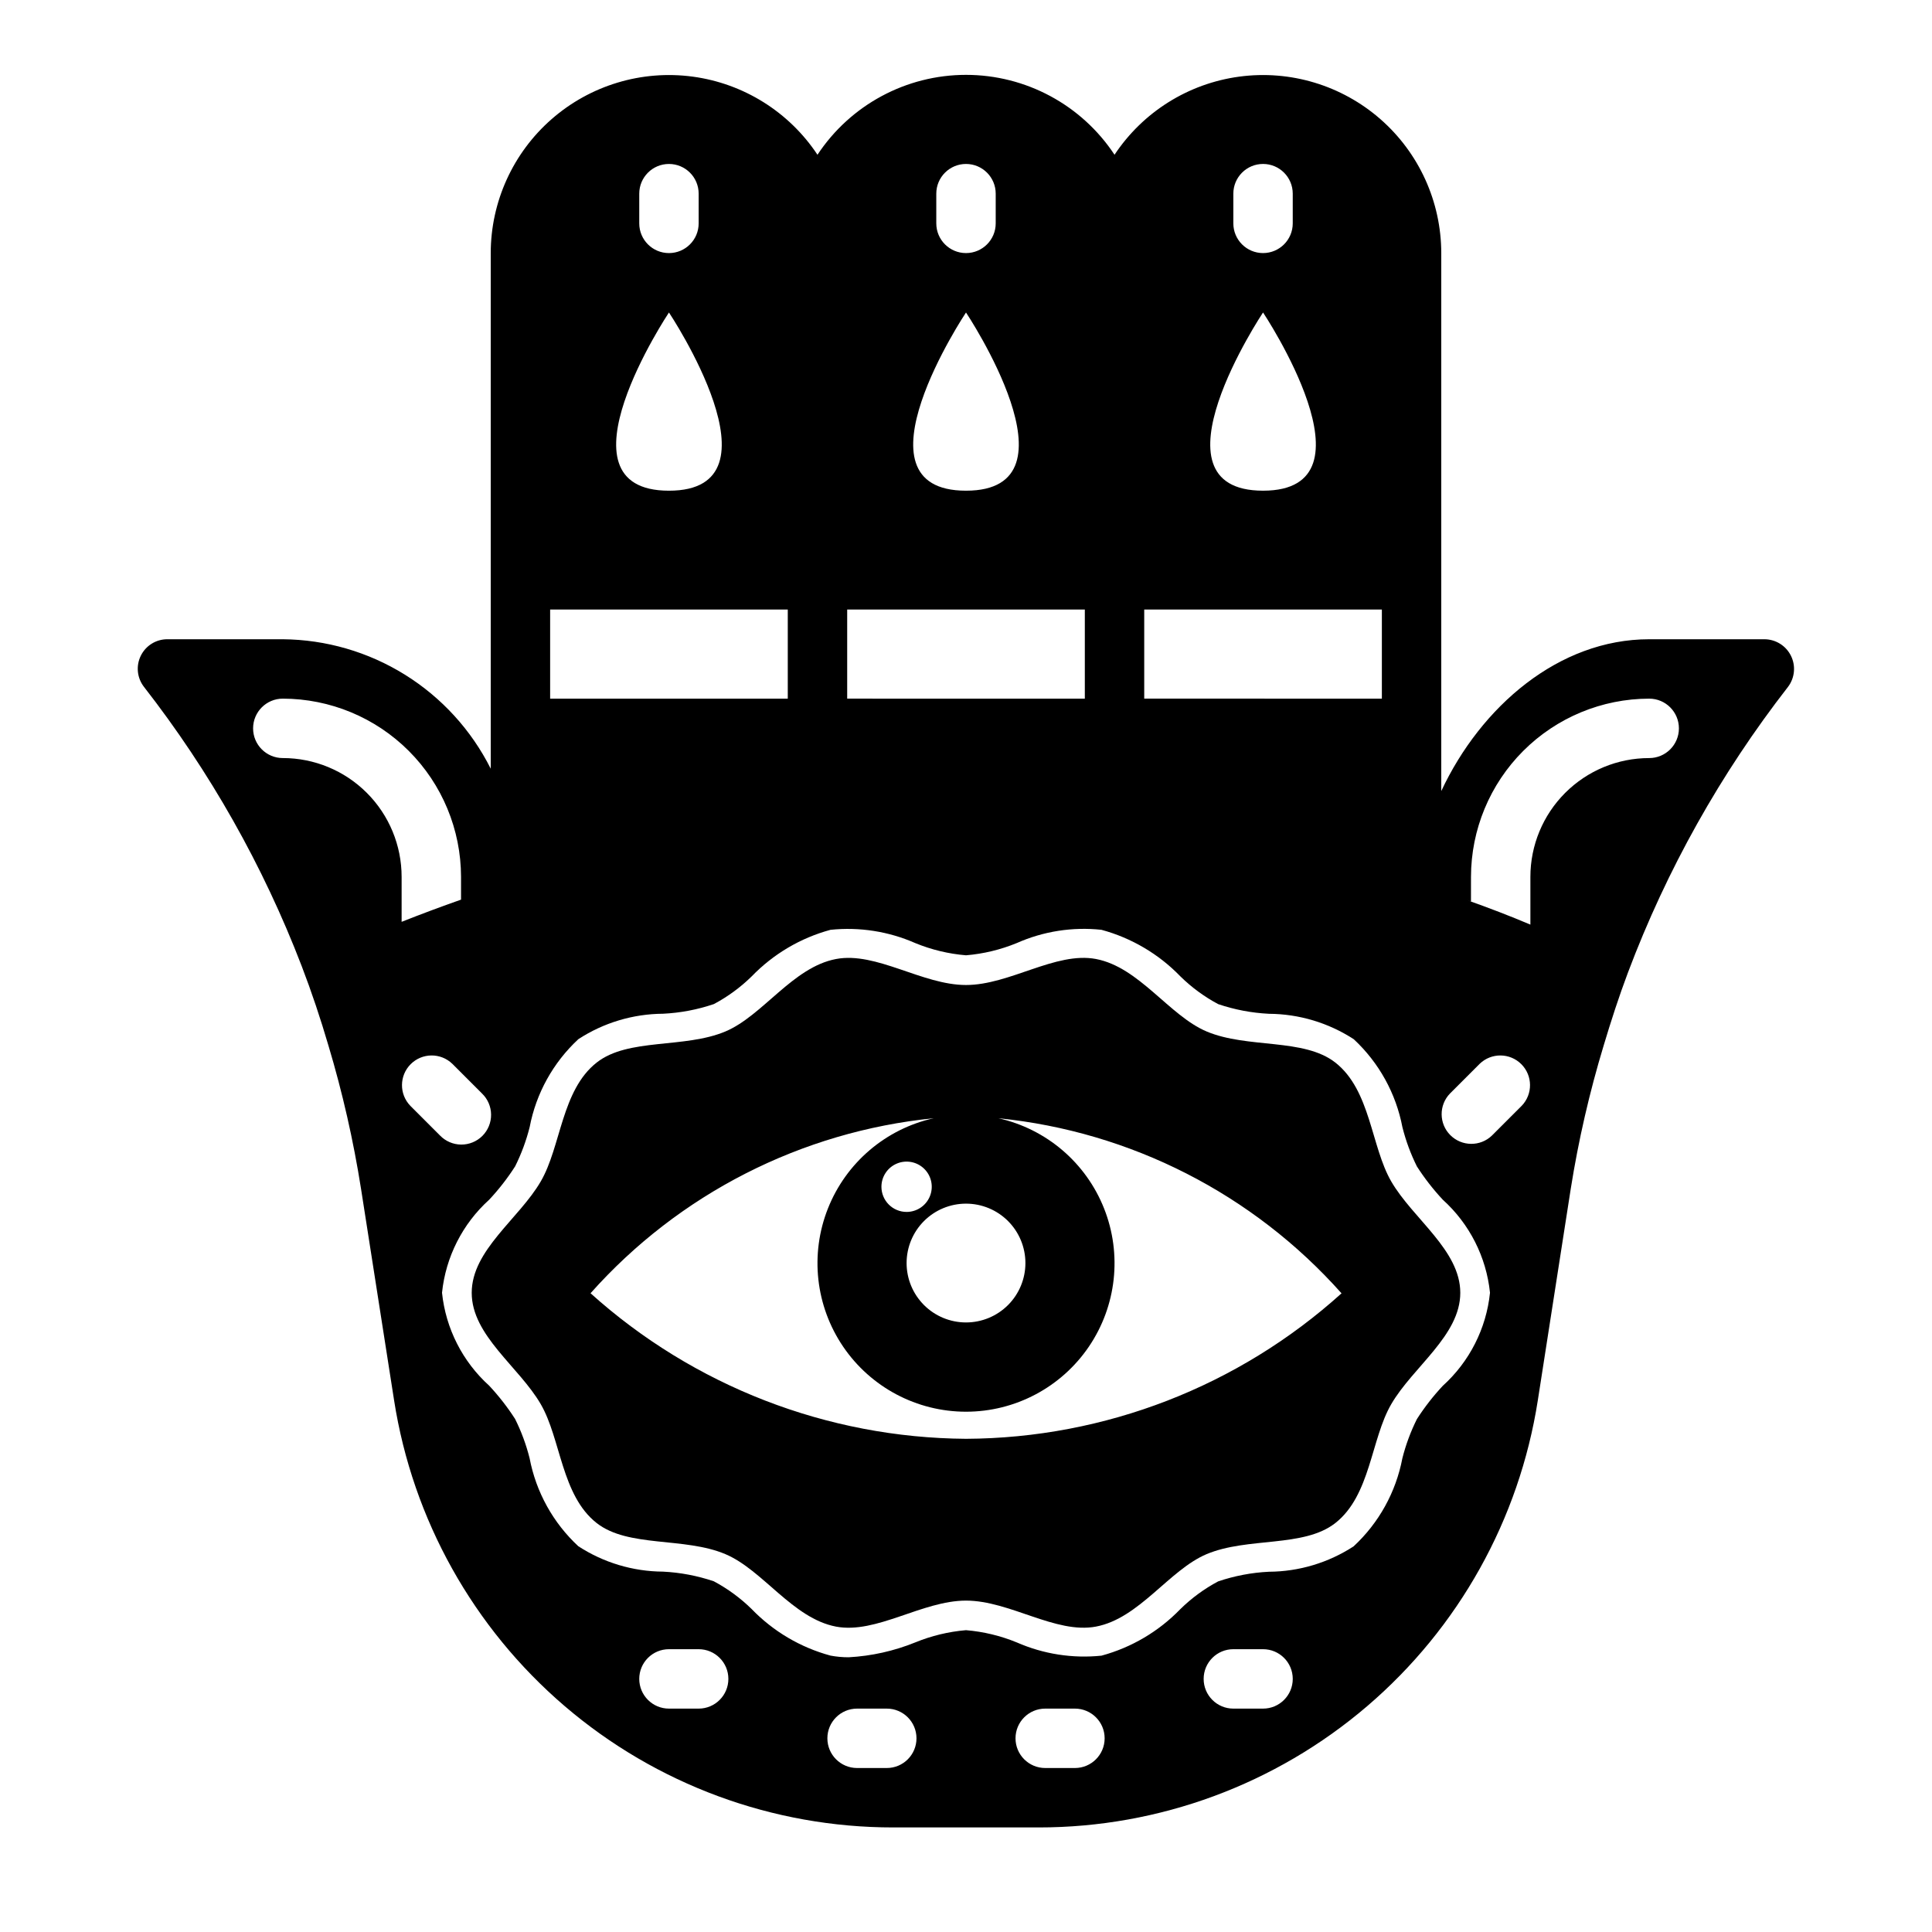 <?xml version="1.0" encoding="UTF-8"?>
<!-- Uploaded to: ICON Repo, www.svgrepo.com, Generator: ICON Repo Mixer Tools -->
<svg fill="#000000" width="800px" height="800px" version="1.1" viewBox="144 144 512 512" xmlns="http://www.w3.org/2000/svg">
 <g>
  <path d="m525.95 353.64v-142.57c-0.012-13.613-5.902-26.559-16.152-35.516-10.254-8.957-23.871-13.059-37.367-11.246-13.492 1.812-25.547 9.359-33.07 20.703-8.73-13.219-23.516-21.172-39.359-21.172s-30.629 7.953-39.363 21.172c-7.523-11.344-19.578-18.891-33.07-20.703-13.492-1.812-27.113 2.289-37.363 11.246-10.254 8.957-16.141 21.902-16.156 35.516v136.64c-5.141-10.23-13.004-18.848-22.727-24.902-9.723-6.051-20.926-9.305-32.379-9.402h-30.598c-2.984-0.004-5.707 1.688-7.027 4.363-1.32 2.676-1.004 5.867 0.816 8.23 17.508 22.469 31.598 47.406 41.809 74 2.652 6.902 5 13.941 7.086 21.051v-0.004c3.738 12.473 6.633 25.184 8.656 38.047l8.762 56.059c4.934 31.531 20.977 60.262 45.23 81.008 24.25 20.746 55.121 32.141 87.035 32.129h38.574c31.918 0.004 62.785-11.395 87.039-32.148 24.25-20.75 40.285-49.488 45.211-81.023l8.73-56.078c2.039-12.855 4.961-25.559 8.738-38.016 1.953-6.519 4.047-12.98 6.438-19.332 10.25-27.203 24.543-52.707 42.391-75.652 1.801-2.367 2.113-5.547 0.805-8.219-1.305-2.672-4.008-4.379-6.984-4.414h-30.598c-23.961 0-44.586 17.797-55.105 40.234zm-55.102-158.32c0-4.348 3.523-7.871 7.871-7.871s7.871 3.523 7.871 7.871v7.875c0 4.348-3.523 7.871-7.871 7.871s-7.871-3.523-7.871-7.871zm7.871 31.488s31.488 47.23 0 47.23c-31.488 0.004 0-47.23 0-47.23zm-31.488 78.723h62.977v23.617l-62.977-0.004zm-55.105-110.21c0-4.348 3.527-7.871 7.875-7.871s7.871 3.523 7.871 7.871v7.875c0 4.348-3.523 7.871-7.871 7.871s-7.875-3.523-7.875-7.871zm7.871 31.488s31.488 47.23 0 47.23c-31.484 0.004 0.004-47.23 0.004-47.23zm-31.484 78.723h62.977v23.617l-62.977-0.004zm-55.105-110.21c0-4.348 3.523-7.871 7.871-7.871s7.871 3.523 7.871 7.871v7.875c0 4.348-3.523 7.871-7.871 7.871s-7.871-3.523-7.871-7.871zm7.871 31.488s31.488 47.23 0 47.23c-31.488 0.004 0-47.23 0-47.23zm-31.488 78.723h62.977v23.617l-62.977-0.004zm-70.848 39.359c-4.348 0-7.871-3.523-7.871-7.871 0-4.348 3.523-7.875 7.871-7.875 12.523 0.016 24.531 4.996 33.387 13.852 8.852 8.852 13.832 20.859 13.848 33.383v6.031c-5.219 1.836-10.539 3.816-15.801 5.902h0.055v-11.934c0-8.352-3.316-16.359-9.223-22.266s-13.914-9.223-22.266-9.223zm33.793 92.156h0.004c-2.984-3.086-2.941-7.996 0.094-11.035 3.035-3.035 7.945-3.078 11.035-0.094l7.871 7.871c1.52 1.469 2.387 3.484 2.402 5.594 0.02 2.113-0.809 4.141-2.305 5.637-1.492 1.492-3.523 2.32-5.633 2.305-2.113-0.02-4.129-0.887-5.594-2.402zm76.414 159.75h-7.871c-4.348 0-7.871-3.527-7.871-7.875 0-4.348 3.523-7.871 7.871-7.871h7.871c4.348 0 7.875 3.523 7.875 7.871 0 4.348-3.527 7.875-7.875 7.875zm49.855 15.742h-7.871c-4.348 0-7.871-3.523-7.871-7.871s3.523-7.871 7.871-7.871h7.871c4.348 0 7.871 3.523 7.871 7.871s-3.523 7.871-7.871 7.871zm49.863 0h-7.875c-4.348 0-7.871-3.523-7.871-7.871s3.523-7.871 7.871-7.871h7.871c4.348 0 7.875 3.523 7.875 7.871s-3.527 7.871-7.875 7.871zm49.852-15.742h-7.871c-4.348 0-7.871-3.527-7.871-7.875 0-4.348 3.523-7.871 7.871-7.871h7.871c4.348 0 7.871 3.523 7.871 7.871 0 4.348-3.523 7.875-7.871 7.875zm47.625-85.539c-2.547 2.727-4.84 5.676-6.856 8.816-1.652 3.316-2.945 6.805-3.852 10.398-1.703 8.953-6.227 17.121-12.91 23.316-6.684 4.356-14.48 6.695-22.457 6.738-4.582 0.223-9.109 1.086-13.453 2.559-3.676 1.957-7.051 4.43-10.02 7.348-5.727 5.918-12.945 10.18-20.895 12.332-7.66 0.793-15.391-0.418-22.441-3.508-4.297-1.766-8.836-2.859-13.461-3.246-4.629 0.391-9.168 1.484-13.461 3.246-5.621 2.273-11.574 3.606-17.629 3.934-1.613 0.004-3.227-0.145-4.816-0.441-7.957-2.152-15.18-6.414-20.906-12.344-2.973-2.914-6.348-5.391-10.023-7.352-4.344-1.469-8.871-2.332-13.453-2.559-7.981-0.043-15.777-2.383-22.465-6.738-6.68-6.199-11.199-14.371-12.902-23.324-0.902-3.594-2.191-7.082-3.844-10.398-2.016-3.137-4.312-6.082-6.856-8.809-7.07-6.387-11.523-15.164-12.508-24.641 0.977-9.488 5.438-18.277 12.516-24.672 2.547-2.723 4.844-5.676 6.856-8.816 1.656-3.316 2.945-6.801 3.852-10.398 1.703-8.949 6.231-17.121 12.91-23.316 6.684-4.352 14.48-6.691 22.457-6.738 4.582-0.223 9.109-1.082 13.453-2.559 3.676-1.953 7.051-4.426 10.023-7.344 5.723-5.922 12.941-10.184 20.891-12.336 7.66-0.793 15.395 0.414 22.445 3.512 4.293 1.766 8.832 2.859 13.461 3.242 4.629-0.387 9.172-1.484 13.469-3.25 7.035-3.121 14.773-4.328 22.426-3.504 7.957 2.152 15.188 6.418 20.918 12.344 2.969 2.918 6.344 5.394 10.02 7.352 4.344 1.473 8.871 2.332 13.453 2.559 7.981 0.047 15.777 2.387 22.469 6.738 6.676 6.203 11.195 14.375 12.898 23.324 0.906 3.598 2.191 7.082 3.844 10.398 2.016 3.137 4.312 6.086 6.856 8.812 7.074 6.387 11.531 15.172 12.508 24.652-0.977 9.488-5.438 18.277-12.516 24.672zm20.914-74.211-7.871 7.871v0.004c-3.086 2.981-7.996 2.938-11.035-0.098-3.035-3.035-3.078-7.945-0.094-11.035l7.871-7.871c3.09-2.984 8-2.941 11.035 0.094 3.035 3.039 3.078 7.949 0.098 11.035zm33.797-107.9c4.348 0 7.871 3.527 7.871 7.875 0 4.348-3.523 7.871-7.871 7.871-8.352 0-16.359 3.316-22.266 9.223s-9.223 13.914-9.223 22.266v12.648c-5.398-2.289-11.02-4.449-16.84-6.504 0.355 0.125 0.738 0.234 1.094 0.371l0.004-6.516c0.012-12.523 4.992-24.531 13.848-33.383 8.855-8.855 20.859-13.836 33.383-13.852z"/>
  <path d="m497.89 425.6c-8.367-6.574-23.23-3.66-34.109-8.242-9.926-4.18-17.863-17.043-29.348-19.215-10.668-2.016-22.828 6.894-34.434 6.894-11.602 0-23.773-8.91-34.441-6.887-11.477 2.164-19.406 15.02-29.316 19.199-10.887 4.582-25.742 1.66-34.109 8.234-9.359 7.336-9.445 22.262-14.816 31.488-5.754 9.918-18.309 18.207-18.309 29.535s12.555 19.609 18.301 29.52c5.344 9.211 5.449 24.137 14.801 31.488 8.367 6.574 23.23 3.652 34.109 8.242 9.926 4.18 17.863 17.043 29.348 19.215 10.668 2.016 22.828-6.894 34.434-6.894 11.602 0 23.773 8.91 34.441 6.887 11.477-2.164 19.406-15.02 29.316-19.199 10.887-4.582 25.742-1.668 34.109-8.234 9.359-7.336 9.445-22.262 14.816-31.488 5.754-9.918 18.309-18.207 18.309-29.535s-12.555-19.609-18.301-29.52c-5.348-9.227-5.449-24.152-14.801-31.488zm-82.145 53.121c0 4.176-1.66 8.18-4.609 11.133-2.953 2.953-6.957 4.609-11.133 4.609s-8.18-1.656-11.133-4.609c-2.953-2.953-4.613-6.957-4.613-11.133s1.66-8.18 4.613-11.133c2.953-2.953 6.957-4.609 11.133-4.609s8.18 1.656 11.133 4.609c2.949 2.953 4.609 6.957 4.609 11.133zm-38.156-20.215c0-2.699 1.625-5.129 4.117-6.16s5.359-0.461 7.266 1.445 2.477 4.773 1.445 7.266c-1.031 2.492-3.461 4.117-6.16 4.117-1.77 0-3.465-0.703-4.715-1.953s-1.953-2.945-1.953-4.715zm22.414 66.793c-36.77-0.25-72.172-13.973-99.504-38.574 23.422-26.312 55.875-42.867 90.93-46.379-12.727 2.84-23.219 11.797-28.02 23.918-4.805 12.121-3.293 25.832 4.035 36.617 7.328 10.781 19.52 17.238 32.559 17.238 13.035 0 25.227-6.457 32.555-17.238 7.328-10.785 8.84-24.496 4.035-36.617-4.801-12.121-15.293-21.078-28.02-23.918 35.062 3.516 67.52 20.074 90.945 46.398-27.301 24.652-62.73 38.379-99.516 38.555z"/>
 </g>
</svg>